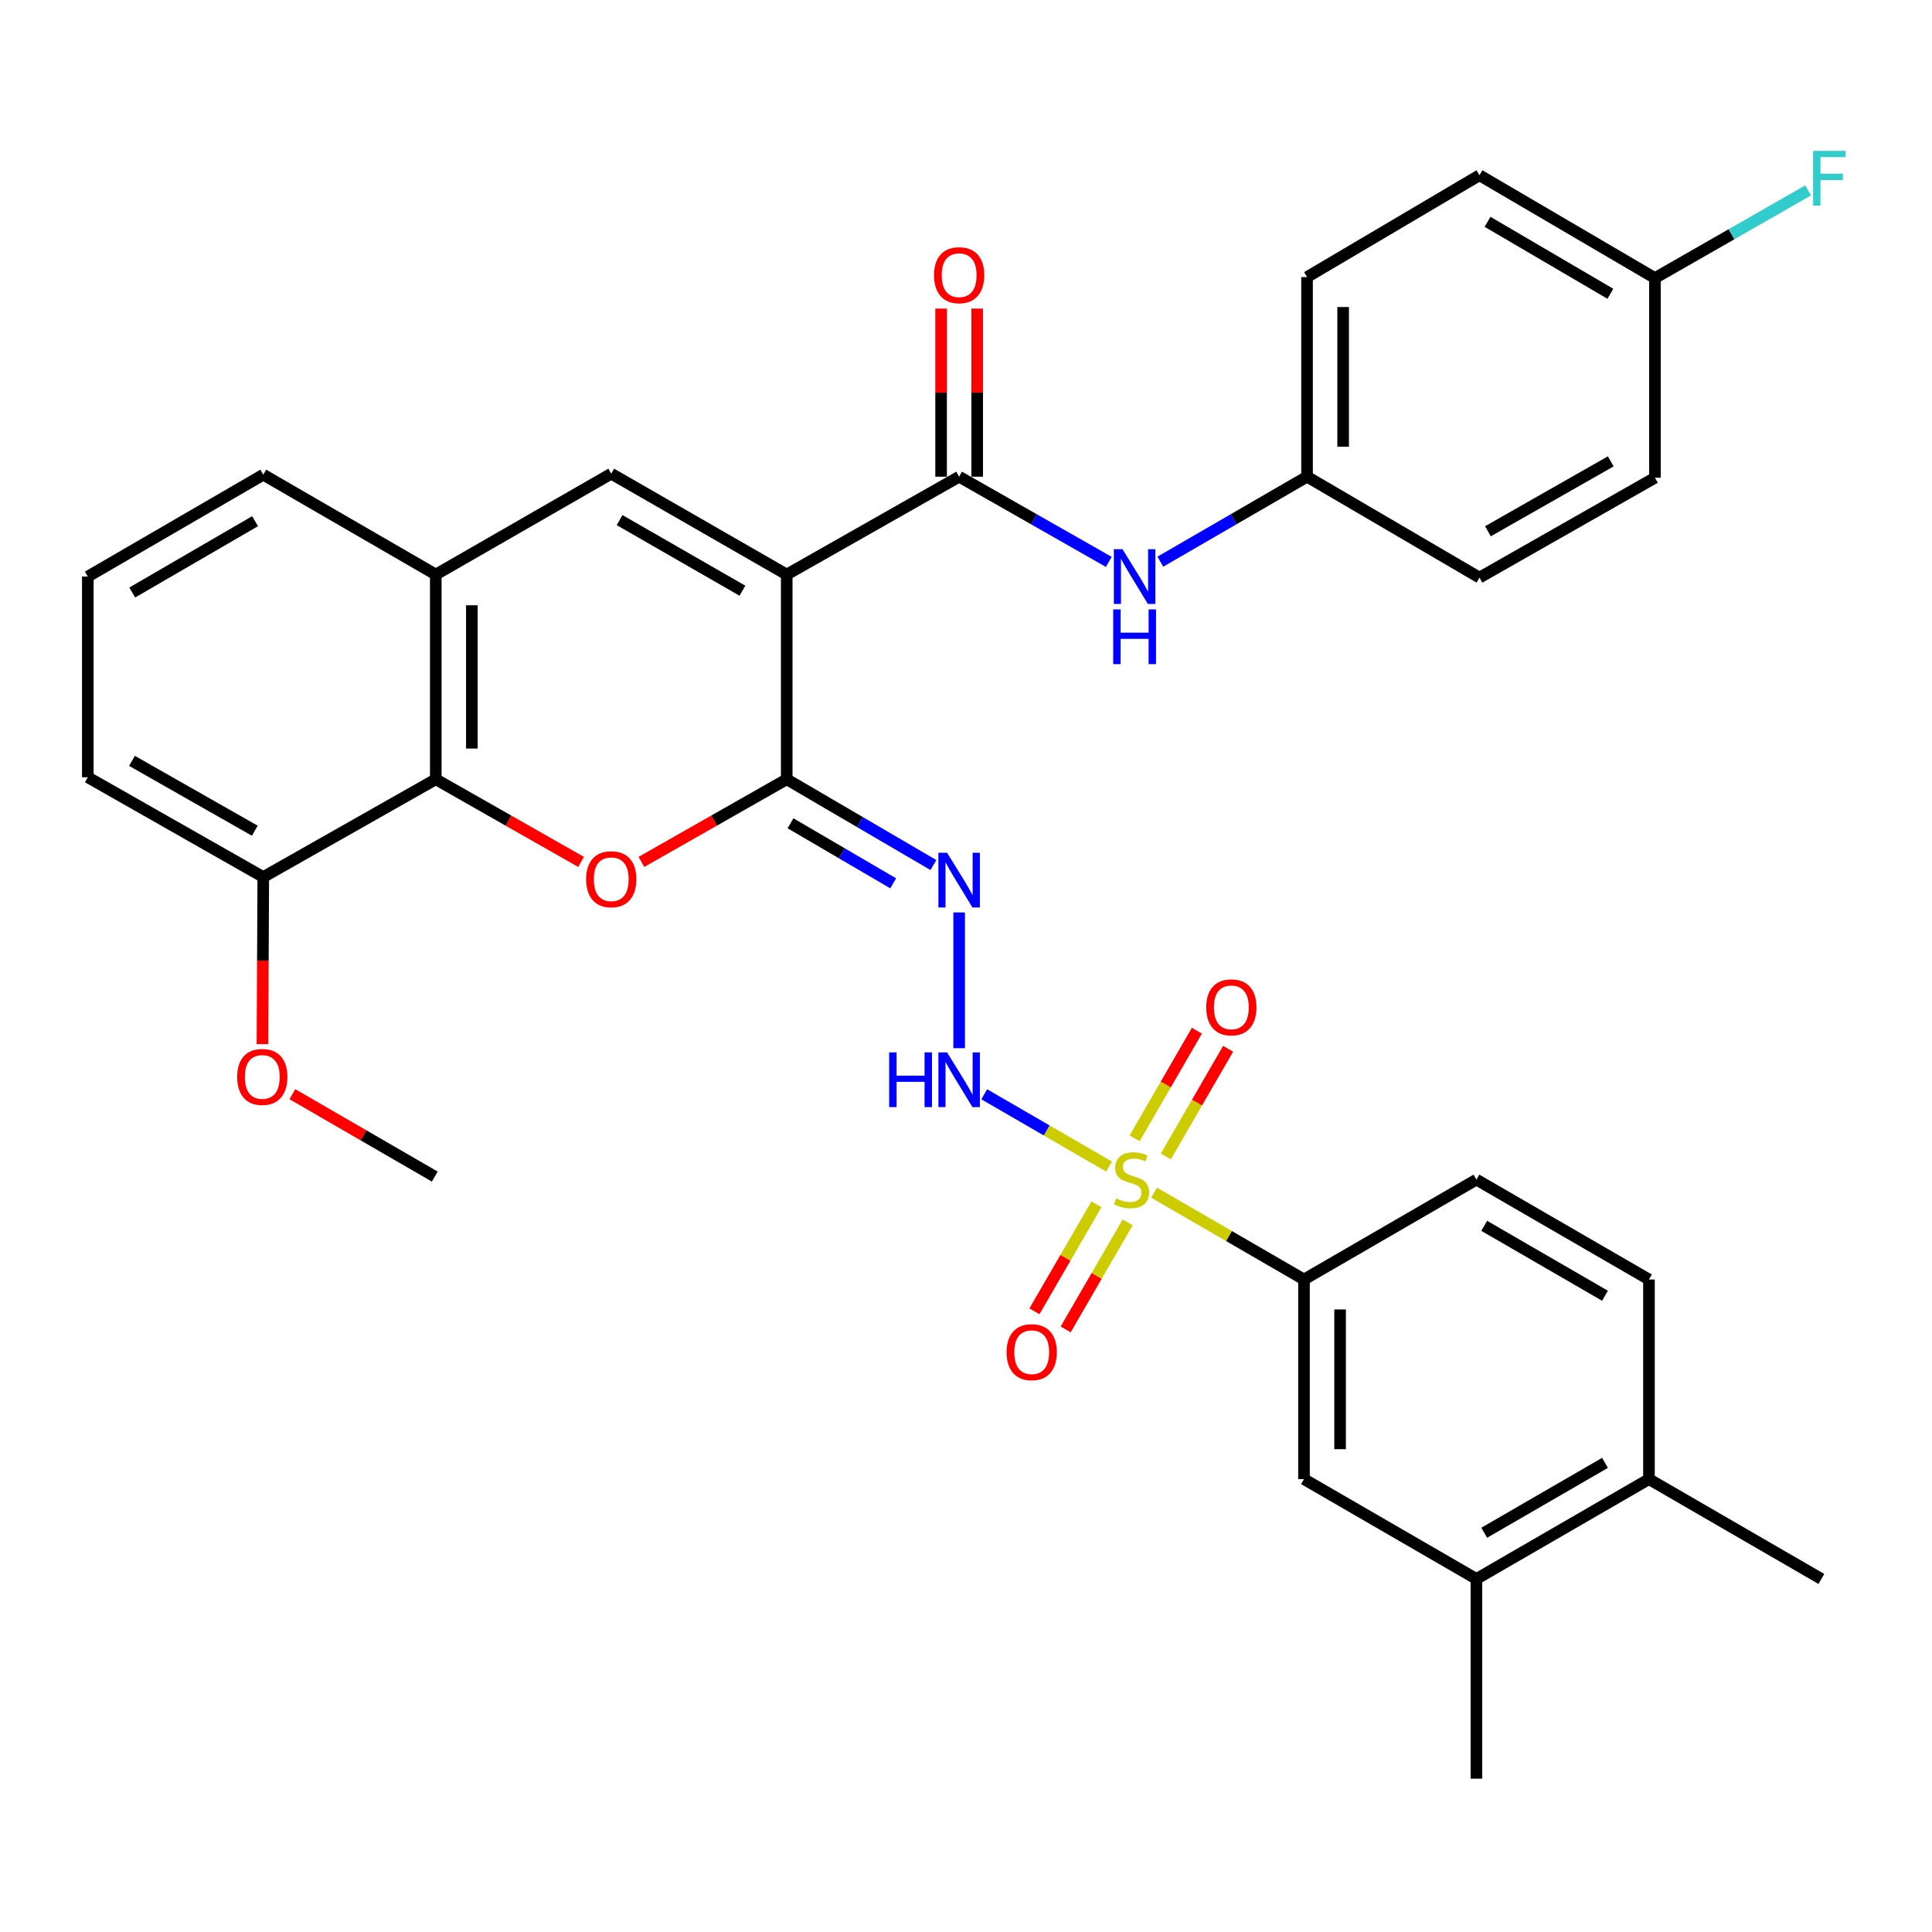 <?xml version='1.0' encoding='iso-8859-1'?>
<svg version='1.1' baseProfile='full'
              xmlns='http://www.w3.org/2000/svg'
                      xmlns:rdkit='http://www.rdkit.org/xml'
                      xmlns:xlink='http://www.w3.org/1999/xlink'
                  xml:space='preserve'
width='1000px' height='1000px' viewBox='0 0 1000 1000'>
<!-- END OF HEADER -->
<rect style='opacity:1.0;fill:#FFFFFF;stroke:none' width='1000' height='1000' x='0' y='0'> </rect>
<path class='bond-1' d='M 407.21,297.389 L 407.21,403.35' style='fill:none;fill-rule:evenodd;stroke:#000000;stroke-width:6px;stroke-linecap:butt;stroke-linejoin:miter;stroke-opacity:1' />
<path class='bond-3' d='M 407.21,297.389 L 316.38,245.182' style='fill:none;fill-rule:evenodd;stroke:#000000;stroke-width:6px;stroke-linecap:butt;stroke-linejoin:miter;stroke-opacity:1' />
<path class='bond-3' d='M 384.278,305.753 L 320.696,269.208' style='fill:none;fill-rule:evenodd;stroke:#000000;stroke-width:6px;stroke-linecap:butt;stroke-linejoin:miter;stroke-opacity:1' />
<path class='bond-4' d='M 407.21,297.389 L 496.453,246.739' style='fill:none;fill-rule:evenodd;stroke:#000000;stroke-width:6px;stroke-linecap:butt;stroke-linejoin:miter;stroke-opacity:1' />
<path class='bond-0' d='M 574.048,603.817 L 541.741,585.104' style='fill:none;fill-rule:evenodd;stroke:#CCCC00;stroke-width:6px;stroke-linecap:butt;stroke-linejoin:miter;stroke-opacity:1' />
<path class='bond-0' d='M 541.741,585.104 L 509.435,566.391' style='fill:none;fill-rule:evenodd;stroke:#0000FF;stroke-width:6px;stroke-linecap:butt;stroke-linejoin:miter;stroke-opacity:1' />
<path class='bond-9' d='M 597.365,617.324 L 636.157,639.796' style='fill:none;fill-rule:evenodd;stroke:#CCCC00;stroke-width:6px;stroke-linecap:butt;stroke-linejoin:miter;stroke-opacity:1' />
<path class='bond-9' d='M 636.157,639.796 L 674.949,662.269' style='fill:none;fill-rule:evenodd;stroke:#000000;stroke-width:6px;stroke-linecap:butt;stroke-linejoin:miter;stroke-opacity:1' />
<path class='bond-12' d='M 567.512,623.347 L 551.468,651.042' style='fill:none;fill-rule:evenodd;stroke:#CCCC00;stroke-width:6px;stroke-linecap:butt;stroke-linejoin:miter;stroke-opacity:1' />
<path class='bond-12' d='M 551.468,651.042 L 535.424,678.737' style='fill:none;fill-rule:evenodd;stroke:#FF0000;stroke-width:6px;stroke-linecap:butt;stroke-linejoin:miter;stroke-opacity:1' />
<path class='bond-12' d='M 583.674,632.71 L 567.63,660.405' style='fill:none;fill-rule:evenodd;stroke:#CCCC00;stroke-width:6px;stroke-linecap:butt;stroke-linejoin:miter;stroke-opacity:1' />
<path class='bond-12' d='M 567.63,660.405 L 551.586,688.1' style='fill:none;fill-rule:evenodd;stroke:#FF0000;stroke-width:6px;stroke-linecap:butt;stroke-linejoin:miter;stroke-opacity:1' />
<path class='bond-13' d='M 603.451,598.549 L 619.563,570.699' style='fill:none;fill-rule:evenodd;stroke:#CCCC00;stroke-width:6px;stroke-linecap:butt;stroke-linejoin:miter;stroke-opacity:1' />
<path class='bond-13' d='M 619.563,570.699 L 635.675,542.849' style='fill:none;fill-rule:evenodd;stroke:#FF0000;stroke-width:6px;stroke-linecap:butt;stroke-linejoin:miter;stroke-opacity:1' />
<path class='bond-13' d='M 587.283,589.195 L 603.395,561.345' style='fill:none;fill-rule:evenodd;stroke:#CCCC00;stroke-width:6px;stroke-linecap:butt;stroke-linejoin:miter;stroke-opacity:1' />
<path class='bond-13' d='M 603.395,561.345 L 619.507,533.495' style='fill:none;fill-rule:evenodd;stroke:#FF0000;stroke-width:6px;stroke-linecap:butt;stroke-linejoin:miter;stroke-opacity:1' />
<path class='bond-2' d='M 407.21,403.35 L 369.601,424.739' style='fill:none;fill-rule:evenodd;stroke:#000000;stroke-width:6px;stroke-linecap:butt;stroke-linejoin:miter;stroke-opacity:1' />
<path class='bond-2' d='M 369.601,424.739 L 331.992,446.128' style='fill:none;fill-rule:evenodd;stroke:#FF0000;stroke-width:6px;stroke-linecap:butt;stroke-linejoin:miter;stroke-opacity:1' />
<path class='bond-5' d='M 407.21,403.35 L 445.169,425.547' style='fill:none;fill-rule:evenodd;stroke:#000000;stroke-width:6px;stroke-linecap:butt;stroke-linejoin:miter;stroke-opacity:1' />
<path class='bond-5' d='M 445.169,425.547 L 483.129,447.745' style='fill:none;fill-rule:evenodd;stroke:#0000FF;stroke-width:6px;stroke-linecap:butt;stroke-linejoin:miter;stroke-opacity:1' />
<path class='bond-5' d='M 409.169,426.133 L 435.74,441.671' style='fill:none;fill-rule:evenodd;stroke:#000000;stroke-width:6px;stroke-linecap:butt;stroke-linejoin:miter;stroke-opacity:1' />
<path class='bond-5' d='M 435.74,441.671 L 462.312,457.21' style='fill:none;fill-rule:evenodd;stroke:#0000FF;stroke-width:6px;stroke-linecap:butt;stroke-linejoin:miter;stroke-opacity:1' />
<path class='bond-34' d='M 300.767,446.127 L 263.163,424.739' style='fill:none;fill-rule:evenodd;stroke:#FF0000;stroke-width:6px;stroke-linecap:butt;stroke-linejoin:miter;stroke-opacity:1' />
<path class='bond-34' d='M 263.163,424.739 L 225.559,403.35' style='fill:none;fill-rule:evenodd;stroke:#000000;stroke-width:6px;stroke-linecap:butt;stroke-linejoin:miter;stroke-opacity:1' />
<path class='bond-8' d='M 316.38,245.182 L 225.559,297.389' style='fill:none;fill-rule:evenodd;stroke:#000000;stroke-width:6px;stroke-linecap:butt;stroke-linejoin:miter;stroke-opacity:1' />
<path class='bond-10' d='M 496.453,246.739 L 535.187,268.788' style='fill:none;fill-rule:evenodd;stroke:#000000;stroke-width:6px;stroke-linecap:butt;stroke-linejoin:miter;stroke-opacity:1' />
<path class='bond-10' d='M 535.187,268.788 L 573.921,290.837' style='fill:none;fill-rule:evenodd;stroke:#0000FF;stroke-width:6px;stroke-linecap:butt;stroke-linejoin:miter;stroke-opacity:1' />
<path class='bond-15' d='M 505.793,246.739 L 505.793,203.232' style='fill:none;fill-rule:evenodd;stroke:#000000;stroke-width:6px;stroke-linecap:butt;stroke-linejoin:miter;stroke-opacity:1' />
<path class='bond-15' d='M 505.793,203.232 L 505.793,159.725' style='fill:none;fill-rule:evenodd;stroke:#FF0000;stroke-width:6px;stroke-linecap:butt;stroke-linejoin:miter;stroke-opacity:1' />
<path class='bond-15' d='M 487.114,246.739 L 487.114,203.232' style='fill:none;fill-rule:evenodd;stroke:#000000;stroke-width:6px;stroke-linecap:butt;stroke-linejoin:miter;stroke-opacity:1' />
<path class='bond-15' d='M 487.114,203.232 L 487.114,159.725' style='fill:none;fill-rule:evenodd;stroke:#FF0000;stroke-width:6px;stroke-linecap:butt;stroke-linejoin:miter;stroke-opacity:1' />
<path class='bond-6' d='M 496.453,472.28 L 496.453,542.547' style='fill:none;fill-rule:evenodd;stroke:#0000FF;stroke-width:6px;stroke-linecap:butt;stroke-linejoin:miter;stroke-opacity:1' />
<path class='bond-7' d='M 225.559,403.35 L 225.559,297.389' style='fill:none;fill-rule:evenodd;stroke:#000000;stroke-width:6px;stroke-linecap:butt;stroke-linejoin:miter;stroke-opacity:1' />
<path class='bond-7' d='M 244.238,387.456 L 244.238,313.284' style='fill:none;fill-rule:evenodd;stroke:#000000;stroke-width:6px;stroke-linecap:butt;stroke-linejoin:miter;stroke-opacity:1' />
<path class='bond-16' d='M 225.559,403.35 L 136.275,453.959' style='fill:none;fill-rule:evenodd;stroke:#000000;stroke-width:6px;stroke-linecap:butt;stroke-linejoin:miter;stroke-opacity:1' />
<path class='bond-28' d='M 225.559,297.389 L 136.275,245.701' style='fill:none;fill-rule:evenodd;stroke:#000000;stroke-width:6px;stroke-linecap:butt;stroke-linejoin:miter;stroke-opacity:1' />
<path class='bond-11' d='M 674.949,662.269 L 674.949,765.593' style='fill:none;fill-rule:evenodd;stroke:#000000;stroke-width:6px;stroke-linecap:butt;stroke-linejoin:miter;stroke-opacity:1' />
<path class='bond-11' d='M 693.628,677.767 L 693.628,750.095' style='fill:none;fill-rule:evenodd;stroke:#000000;stroke-width:6px;stroke-linecap:butt;stroke-linejoin:miter;stroke-opacity:1' />
<path class='bond-18' d='M 674.949,662.269 L 764.192,610.57' style='fill:none;fill-rule:evenodd;stroke:#000000;stroke-width:6px;stroke-linecap:butt;stroke-linejoin:miter;stroke-opacity:1' />
<path class='bond-20' d='M 600.592,290.723 L 638.559,268.731' style='fill:none;fill-rule:evenodd;stroke:#0000FF;stroke-width:6px;stroke-linecap:butt;stroke-linejoin:miter;stroke-opacity:1' />
<path class='bond-20' d='M 638.559,268.731 L 676.527,246.739' style='fill:none;fill-rule:evenodd;stroke:#000000;stroke-width:6px;stroke-linecap:butt;stroke-linejoin:miter;stroke-opacity:1' />
<path class='bond-14' d='M 674.949,765.593 L 764.192,817.261' style='fill:none;fill-rule:evenodd;stroke:#000000;stroke-width:6px;stroke-linecap:butt;stroke-linejoin:miter;stroke-opacity:1' />
<path class='bond-30' d='M 764.192,817.261 L 764.192,920.627' style='fill:none;fill-rule:evenodd;stroke:#000000;stroke-width:6px;stroke-linecap:butt;stroke-linejoin:miter;stroke-opacity:1' />
<path class='bond-37' d='M 764.192,817.261 L 853.498,765.593' style='fill:none;fill-rule:evenodd;stroke:#000000;stroke-width:6px;stroke-linecap:butt;stroke-linejoin:miter;stroke-opacity:1' />
<path class='bond-37' d='M 768.234,793.343 L 830.748,757.176' style='fill:none;fill-rule:evenodd;stroke:#000000;stroke-width:6px;stroke-linecap:butt;stroke-linejoin:miter;stroke-opacity:1' />
<path class='bond-27' d='M 136.275,453.959 L 136.058,497.195' style='fill:none;fill-rule:evenodd;stroke:#000000;stroke-width:6px;stroke-linecap:butt;stroke-linejoin:miter;stroke-opacity:1' />
<path class='bond-27' d='M 136.058,497.195 L 135.841,540.431' style='fill:none;fill-rule:evenodd;stroke:#FF0000;stroke-width:6px;stroke-linecap:butt;stroke-linejoin:miter;stroke-opacity:1' />
<path class='bond-36' d='M 136.275,453.959 L 45.455,402.312' style='fill:none;fill-rule:evenodd;stroke:#000000;stroke-width:6px;stroke-linecap:butt;stroke-linejoin:miter;stroke-opacity:1' />
<path class='bond-36' d='M 131.885,429.975 L 68.311,393.822' style='fill:none;fill-rule:evenodd;stroke:#000000;stroke-width:6px;stroke-linecap:butt;stroke-linejoin:miter;stroke-opacity:1' />
<path class='bond-17' d='M 853.498,765.593 L 853.498,662.269' style='fill:none;fill-rule:evenodd;stroke:#000000;stroke-width:6px;stroke-linecap:butt;stroke-linejoin:miter;stroke-opacity:1' />
<path class='bond-32' d='M 853.498,765.593 L 942.741,817.261' style='fill:none;fill-rule:evenodd;stroke:#000000;stroke-width:6px;stroke-linecap:butt;stroke-linejoin:miter;stroke-opacity:1' />
<path class='bond-19' d='M 764.192,610.57 L 853.498,662.269' style='fill:none;fill-rule:evenodd;stroke:#000000;stroke-width:6px;stroke-linecap:butt;stroke-linejoin:miter;stroke-opacity:1' />
<path class='bond-19' d='M 768.23,634.49 L 830.744,670.679' style='fill:none;fill-rule:evenodd;stroke:#000000;stroke-width:6px;stroke-linecap:butt;stroke-linejoin:miter;stroke-opacity:1' />
<path class='bond-23' d='M 676.527,246.739 L 765.77,298.967' style='fill:none;fill-rule:evenodd;stroke:#000000;stroke-width:6px;stroke-linecap:butt;stroke-linejoin:miter;stroke-opacity:1' />
<path class='bond-24' d='M 676.527,246.739 L 676.527,143.414' style='fill:none;fill-rule:evenodd;stroke:#000000;stroke-width:6px;stroke-linecap:butt;stroke-linejoin:miter;stroke-opacity:1' />
<path class='bond-24' d='M 695.206,231.24 L 695.206,158.913' style='fill:none;fill-rule:evenodd;stroke:#000000;stroke-width:6px;stroke-linecap:butt;stroke-linejoin:miter;stroke-opacity:1' />
<path class='bond-21' d='M 856.59,143.933 L 765.77,90.709' style='fill:none;fill-rule:evenodd;stroke:#000000;stroke-width:6px;stroke-linecap:butt;stroke-linejoin:miter;stroke-opacity:1' />
<path class='bond-21' d='M 833.523,152.065 L 769.949,114.808' style='fill:none;fill-rule:evenodd;stroke:#000000;stroke-width:6px;stroke-linecap:butt;stroke-linejoin:miter;stroke-opacity:1' />
<path class='bond-22' d='M 856.59,143.933 L 896.23,121.243' style='fill:none;fill-rule:evenodd;stroke:#000000;stroke-width:6px;stroke-linecap:butt;stroke-linejoin:miter;stroke-opacity:1' />
<path class='bond-22' d='M 896.23,121.243 L 935.87,98.553' style='fill:none;fill-rule:evenodd;stroke:#33CCCC;stroke-width:6px;stroke-linecap:butt;stroke-linejoin:miter;stroke-opacity:1' />
<path class='bond-35' d='M 856.59,143.933 L 856.59,247.279' style='fill:none;fill-rule:evenodd;stroke:#000000;stroke-width:6px;stroke-linecap:butt;stroke-linejoin:miter;stroke-opacity:1' />
<path class='bond-26' d='M 765.77,298.967 L 856.59,247.279' style='fill:none;fill-rule:evenodd;stroke:#000000;stroke-width:6px;stroke-linecap:butt;stroke-linejoin:miter;stroke-opacity:1' />
<path class='bond-26' d='M 770.154,274.98 L 833.728,238.798' style='fill:none;fill-rule:evenodd;stroke:#000000;stroke-width:6px;stroke-linecap:butt;stroke-linejoin:miter;stroke-opacity:1' />
<path class='bond-25' d='M 676.527,143.414 L 765.77,90.709' style='fill:none;fill-rule:evenodd;stroke:#000000;stroke-width:6px;stroke-linecap:butt;stroke-linejoin:miter;stroke-opacity:1' />
<path class='bond-33' d='M 151.335,566.349 L 188.188,587.671' style='fill:none;fill-rule:evenodd;stroke:#FF0000;stroke-width:6px;stroke-linecap:butt;stroke-linejoin:miter;stroke-opacity:1' />
<path class='bond-33' d='M 188.188,587.671 L 225.04,608.993' style='fill:none;fill-rule:evenodd;stroke:#000000;stroke-width:6px;stroke-linecap:butt;stroke-linejoin:miter;stroke-opacity:1' />
<path class='bond-29' d='M 136.275,245.701 L 45.455,298.438' style='fill:none;fill-rule:evenodd;stroke:#000000;stroke-width:6px;stroke-linecap:butt;stroke-linejoin:miter;stroke-opacity:1' />
<path class='bond-29' d='M 132.031,269.765 L 68.457,306.68' style='fill:none;fill-rule:evenodd;stroke:#000000;stroke-width:6px;stroke-linecap:butt;stroke-linejoin:miter;stroke-opacity:1' />
<path class='bond-31' d='M 45.455,298.438 L 45.455,402.312' style='fill:none;fill-rule:evenodd;stroke:#000000;stroke-width:6px;stroke-linecap:butt;stroke-linejoin:miter;stroke-opacity:1' />
<path  class='atom-1' d='M 577.707 620.29
Q 578.027 620.41, 579.347 620.97
Q 580.667 621.53, 582.107 621.89
Q 583.587 622.21, 585.027 622.21
Q 587.707 622.21, 589.267 620.93
Q 590.827 619.61, 590.827 617.33
Q 590.827 615.77, 590.027 614.81
Q 589.267 613.85, 588.067 613.33
Q 586.867 612.81, 584.867 612.21
Q 582.347 611.45, 580.827 610.73
Q 579.347 610.01, 578.267 608.49
Q 577.227 606.97, 577.227 604.41
Q 577.227 600.85, 579.627 598.65
Q 582.067 596.45, 586.867 596.45
Q 590.147 596.45, 593.867 598.01
L 592.947 601.09
Q 589.547 599.69, 586.987 599.69
Q 584.227 599.69, 582.707 600.85
Q 581.187 601.97, 581.227 603.93
Q 581.227 605.45, 581.987 606.37
Q 582.787 607.29, 583.907 607.81
Q 585.067 608.33, 586.987 608.93
Q 589.547 609.73, 591.067 610.53
Q 592.587 611.33, 593.667 612.97
Q 594.787 614.57, 594.787 617.33
Q 594.787 621.25, 592.147 623.37
Q 589.547 625.45, 585.187 625.45
Q 582.667 625.45, 580.747 624.89
Q 578.867 624.37, 576.627 623.45
L 577.707 620.29
' fill='#CCCC00'/>
<path  class='atom-3' d='M 303.38 455.087
Q 303.38 448.287, 306.74 444.487
Q 310.1 440.687, 316.38 440.687
Q 322.66 440.687, 326.02 444.487
Q 329.38 448.287, 329.38 455.087
Q 329.38 461.967, 325.98 465.887
Q 322.58 469.767, 316.38 469.767
Q 310.14 469.767, 306.74 465.887
Q 303.38 462.007, 303.38 455.087
M 316.38 466.567
Q 320.7 466.567, 323.02 463.687
Q 325.38 460.767, 325.38 455.087
Q 325.38 449.527, 323.02 446.727
Q 320.7 443.887, 316.38 443.887
Q 312.06 443.887, 309.7 446.687
Q 307.38 449.487, 307.38 455.087
Q 307.38 460.807, 309.7 463.687
Q 312.06 466.567, 316.38 466.567
' fill='#FF0000'/>
<path  class='atom-6' d='M 490.193 441.376
L 499.473 456.376
Q 500.393 457.856, 501.873 460.536
Q 503.353 463.216, 503.433 463.376
L 503.433 441.376
L 507.193 441.376
L 507.193 469.696
L 503.313 469.696
L 493.353 453.296
Q 492.193 451.376, 490.953 449.176
Q 489.753 446.976, 489.393 446.296
L 489.393 469.696
L 485.713 469.696
L 485.713 441.376
L 490.193 441.376
' fill='#0000FF'/>
<path  class='atom-7' d='M 460.233 544.711
L 464.073 544.711
L 464.073 556.751
L 478.553 556.751
L 478.553 544.711
L 482.393 544.711
L 482.393 573.031
L 478.553 573.031
L 478.553 559.951
L 464.073 559.951
L 464.073 573.031
L 460.233 573.031
L 460.233 544.711
' fill='#0000FF'/>
<path  class='atom-7' d='M 490.193 544.711
L 499.473 559.711
Q 500.393 561.191, 501.873 563.871
Q 503.353 566.551, 503.433 566.711
L 503.433 544.711
L 507.193 544.711
L 507.193 573.031
L 503.313 573.031
L 493.353 556.631
Q 492.193 554.711, 490.953 552.511
Q 489.753 550.311, 489.393 549.631
L 489.393 573.031
L 485.713 573.031
L 485.713 544.711
L 490.193 544.711
' fill='#0000FF'/>
<path  class='atom-11' d='M 581.013 284.278
L 590.293 299.278
Q 591.213 300.758, 592.693 303.438
Q 594.173 306.118, 594.253 306.278
L 594.253 284.278
L 598.013 284.278
L 598.013 312.598
L 594.133 312.598
L 584.173 296.198
Q 583.013 294.278, 581.773 292.078
Q 580.573 289.878, 580.213 289.198
L 580.213 312.598
L 576.533 312.598
L 576.533 284.278
L 581.013 284.278
' fill='#0000FF'/>
<path  class='atom-11' d='M 576.193 315.43
L 580.033 315.43
L 580.033 327.47
L 594.513 327.47
L 594.513 315.43
L 598.353 315.43
L 598.353 343.75
L 594.513 343.75
L 594.513 330.67
L 580.033 330.67
L 580.033 343.75
L 576.193 343.75
L 576.193 315.43
' fill='#0000FF'/>
<path  class='atom-13' d='M 521.008 699.893
Q 521.008 693.093, 524.368 689.293
Q 527.728 685.493, 534.008 685.493
Q 540.288 685.493, 543.648 689.293
Q 547.008 693.093, 547.008 699.893
Q 547.008 706.773, 543.608 710.693
Q 540.208 714.573, 534.008 714.573
Q 527.768 714.573, 524.368 710.693
Q 521.008 706.813, 521.008 699.893
M 534.008 711.373
Q 538.328 711.373, 540.648 708.493
Q 543.008 705.573, 543.008 699.893
Q 543.008 694.333, 540.648 691.533
Q 538.328 688.693, 534.008 688.693
Q 529.688 688.693, 527.328 691.493
Q 525.008 694.293, 525.008 699.893
Q 525.008 705.613, 527.328 708.493
Q 529.688 711.373, 534.008 711.373
' fill='#FF0000'/>
<path  class='atom-14' d='M 624.343 521.397
Q 624.343 514.597, 627.703 510.797
Q 631.063 506.997, 637.343 506.997
Q 643.623 506.997, 646.983 510.797
Q 650.343 514.597, 650.343 521.397
Q 650.343 528.277, 646.943 532.197
Q 643.543 536.077, 637.343 536.077
Q 631.103 536.077, 627.703 532.197
Q 624.343 528.317, 624.343 521.397
M 637.343 532.877
Q 641.663 532.877, 643.983 529.997
Q 646.343 527.077, 646.343 521.397
Q 646.343 515.837, 643.983 513.037
Q 641.663 510.197, 637.343 510.197
Q 633.023 510.197, 630.663 512.997
Q 628.343 515.797, 628.343 521.397
Q 628.343 527.117, 630.663 529.997
Q 633.023 532.877, 637.343 532.877
' fill='#FF0000'/>
<path  class='atom-16' d='M 483.453 142.436
Q 483.453 135.636, 486.813 131.836
Q 490.173 128.036, 496.453 128.036
Q 502.733 128.036, 506.093 131.836
Q 509.453 135.636, 509.453 142.436
Q 509.453 149.316, 506.053 153.236
Q 502.653 157.116, 496.453 157.116
Q 490.213 157.116, 486.813 153.236
Q 483.453 149.356, 483.453 142.436
M 496.453 153.916
Q 500.773 153.916, 503.093 151.036
Q 505.453 148.116, 505.453 142.436
Q 505.453 136.876, 503.093 134.076
Q 500.773 131.236, 496.453 131.236
Q 492.133 131.236, 489.773 134.036
Q 487.453 136.836, 487.453 142.436
Q 487.453 148.156, 489.773 151.036
Q 492.133 153.916, 496.453 153.916
' fill='#FF0000'/>
<path  class='atom-23' d='M 938.471 78.085
L 955.311 78.085
L 955.311 81.325
L 942.271 81.325
L 942.271 89.925
L 953.871 89.925
L 953.871 93.205
L 942.271 93.205
L 942.271 106.405
L 938.471 106.405
L 938.471 78.085
' fill='#33CCCC'/>
<path  class='atom-28' d='M 122.756 557.416
Q 122.756 550.616, 126.116 546.816
Q 129.476 543.016, 135.756 543.016
Q 142.036 543.016, 145.396 546.816
Q 148.756 550.616, 148.756 557.416
Q 148.756 564.296, 145.356 568.216
Q 141.956 572.096, 135.756 572.096
Q 129.516 572.096, 126.116 568.216
Q 122.756 564.336, 122.756 557.416
M 135.756 568.896
Q 140.076 568.896, 142.396 566.016
Q 144.756 563.096, 144.756 557.416
Q 144.756 551.856, 142.396 549.056
Q 140.076 546.216, 135.756 546.216
Q 131.436 546.216, 129.076 549.016
Q 126.756 551.816, 126.756 557.416
Q 126.756 563.136, 129.076 566.016
Q 131.436 568.896, 135.756 568.896
' fill='#FF0000'/>
</svg>
